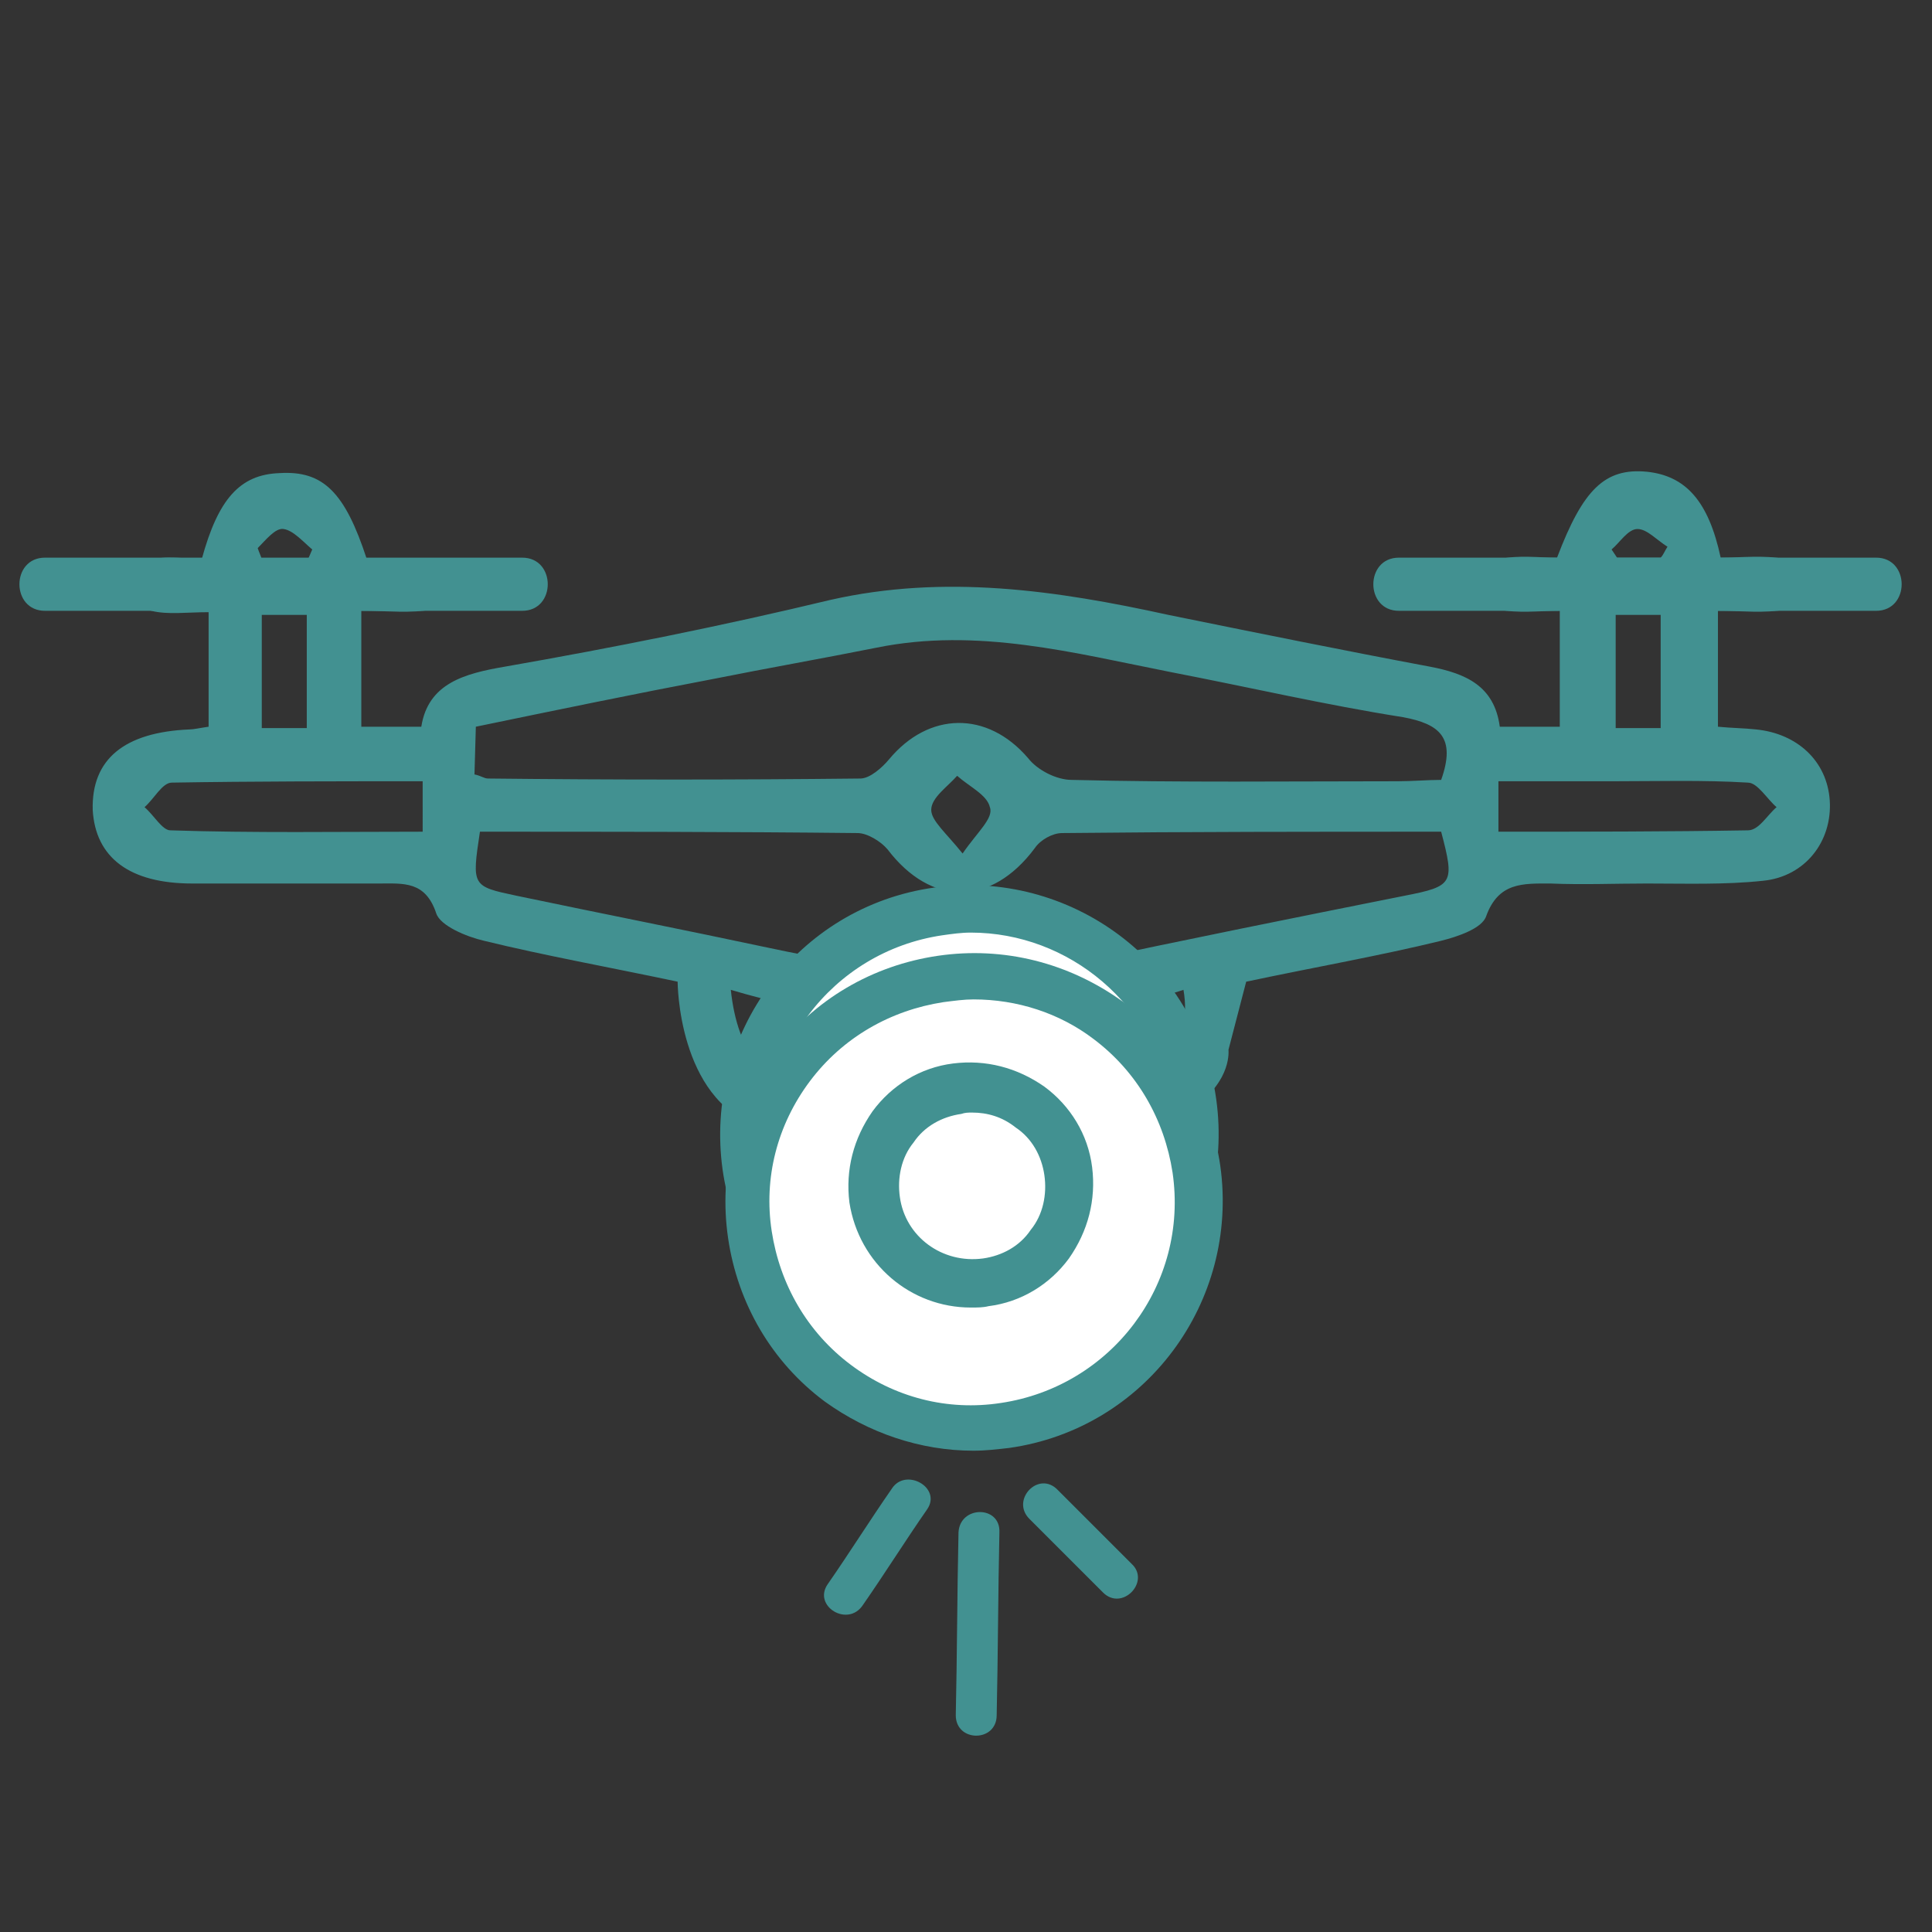 <?xml version="1.0" encoding="utf-8"?>
<!-- Generator: Adobe Illustrator 22.1.0, SVG Export Plug-In . SVG Version: 6.00 Build 0)  -->
<svg version="1.1" id="Calque_1" xmlns="http://www.w3.org/2000/svg" xmlns:xlink="http://www.w3.org/1999/xlink" x="0px" y="0px"
	 viewBox="0 0 141.7 141.7" style="enable-background:new 0 0 141.7 141.7;" xml:space="preserve">
<rect x="0" y="0" width="141.7" height="141.7" fill="#333333" stroke="none"/>
<style type="text/css">
	.st0{fill:#429191;}
	.st1{fill:#FFFFFF;}
</style>
<g>
	<g>
		<g>
			<path class="st0" d="M90.1,77l1.3-5c5.2-1.1,9.8-1.9,14.3-3c1.2-0.3,3-0.9,3.3-1.8c0.9-2.5,2.7-2.4,4.7-2.4c2.4,0.1,4.7,0,7.1,0
				c2.8,0,5.7,0.1,8.5-0.2c3.1-0.3,5.1-2.9,4.9-5.9c-0.2-2.9-2.4-4.9-5.4-5.2c-0.9-0.1-1.8-0.1-2.8-0.2v-8.5c1.8,0,3.4,0.2,5-0.1
				c0.8-0.2,1.4-1.2,2.1-1.9c-0.7-0.6-1.4-1.6-2.2-1.8c-1.5-0.3-3.2-0.1-4.7-0.1c-0.9-4.2-2.6-6-5.4-6.3c-3.1-0.3-4.7,1.3-6.6,6.3
				c-1.4,0-2.8-0.2-4.2,0.1c-0.9,0.2-1.6,1.1-2.4,1.8c0.8,0.7,1.5,1.7,2.3,1.9c1.4,0.3,3,0.1,4.5,0.1v8.5H110
				c-0.4-3-2.5-3.9-5.1-4.4c-6.4-1.2-12.8-2.5-19.2-3.8c-8.2-1.8-16.4-3-24.8-1.1C53,45.9,45,47.5,37,48.9c-2.9,0.5-5.6,1.2-6.1,4.4
				h-4.4v-8.5c2,0,3.6,0.2,5.2-0.1c0.7-0.1,1.3-1.1,1.9-1.7c-0.7-0.7-1.2-1.7-2-1.9c-1.5-0.3-3.2-0.1-4.7-0.1
				c-1.6-4.9-3.2-6.5-6.4-6.3c-2.9,0.1-4.5,1.9-5.7,6.3c-1.3,0-2.6-0.3-3.9,0.1c-1.1,0.3-2,1.2-2.9,1.9c1,0.6,2,1.5,3.1,1.8
				c1.2,0.3,2.6,0.1,4.2,0.1v8.4c-0.7,0.1-1.1,0.2-1.4,0.2c-4.8,0.2-7.2,2.2-7.1,5.9c0.2,3.5,2.7,5.4,7.3,5.4s9.1,0,13.7,0
				c1.8,0,3.4-0.2,4.2,2.2c0.3,0.9,2.2,1.7,3.5,2c4.5,1.1,9,1.9,14.2,3c0,0,0,8.6,5.9,10.6c3.6,1.2,7.5,0.7,11.2,1
				C91.2,85.9,90.1,77,90.1,77z M20.8,38.8c0.7,0.1,1.4,0.9,2.1,1.5L22.6,41h-3.4c-0.1-0.3-0.2-0.5-0.3-0.8
				C19.5,39.6,20.2,38.7,20.8,38.8z M22.5,45.1v8.3h-3.3v-8.3H22.5z M31,61c-6.3,0-12.4,0.1-18.5-0.1c-0.6,0-1.2-1.1-1.9-1.7
				c0.7-0.6,1.3-1.8,2-1.8c6-0.1,12.1-0.1,18.4-0.1V61z M34.9,53.3c5.8-1.2,11.6-2.4,17.4-3.5c4-0.8,8-1.5,12-2.3
				c7.4-1.5,14.5,0.4,21.6,1.8c5.7,1.1,11.3,2.4,17,3.3c2.7,0.5,3.9,1.5,2.8,4.6c-1,0-2.1,0.1-3.2,0.1c-8,0-15.9,0.1-23.9-0.1
				c-1.1,0-2.5-0.7-3.2-1.6c-3-3.5-7.3-3.4-10.2,0.1c-0.5,0.6-1.4,1.4-2.1,1.4c-9.1,0.1-18.2,0.1-27.3,0c-0.3,0-0.5-0.2-1-0.3
				L34.9,53.3L34.9,53.3z M70.6,62.6c-1.2-1.5-2.3-2.4-2.3-3.2c0-0.9,1.2-1.7,1.9-2.5c0.9,0.8,2.2,1.4,2.4,2.3
				C72.9,60,71.7,61,70.6,62.6z M81.3,79.8c-7.2,0.1-14.4,0.1-21.6,0c-3.5-0.1-5.6-2.5-6.1-7.2c11.2,3.3,22.2,3.6,33.2,0
				C87.5,76.6,85,79.7,81.3,79.8z M103,65.7c-8,1.6-16,3.2-23.9,4.9c-7.7,1.6-15.3,0.5-22.8-1.1c-6.1-1.3-12.2-2.5-18.4-3.8
				C34.6,65,34.6,65,35.2,61c9.3,0,18.5,0,27.7,0.1c0.7,0,1.7,0.6,2.2,1.2c3.2,4.2,7.6,4.2,10.8-0.1c0.4-0.6,1.3-1.1,2-1.1
				C87.2,61,96.4,61,105.7,61C106.7,64.8,106.6,65,103,65.7z M120.1,38.8c0.7,0,1.4,0.8,2.2,1.3c-0.2,0.3-0.3,0.6-0.5,0.8h-3.2
				l-0.4-0.6C118.8,39.8,119.4,38.8,120.1,38.8z M121.8,45.1v8.3h-3.3v-8.3H121.8z M128.2,60.9c-6,0.1-12,0.1-18.3,0.1v-3.7
				c2.9,0,5.7,0,8.4,0c3.3,0,6.6-0.1,9.9,0.1c0.7,0,1.4,1.2,2.1,1.8C129.6,59.8,129,60.9,128.2,60.9z"/>
		</g>
	</g>
	<g>
		<circle class="st1" cx="71.1" cy="83.3" r="16.6"/>
		<path class="st0" d="M71.1,101.5c-8.9,0-16.8-6.6-18.1-15.7c-1.4-10,5.5-19.3,15.5-20.7c10-1.4,19.3,5.5,20.7,15.5
			c1.4,10-5.5,19.3-15.5,20.7C72.9,101.5,72,101.5,71.1,101.5z M71.2,68.4c-0.7,0-1.4,0.1-2.1,0.2c-8.1,1.2-13.8,8.7-12.6,16.9
			c1.2,8.1,8.7,13.8,16.9,12.6c8.1-1.2,13.8-8.7,12.6-16.9C84.8,73.7,78.4,68.4,71.2,68.4z"/>
	</g>
	<g>
		<circle class="st1" cx="71.4" cy="88.1" r="16.6"/>
		<path class="st0" d="M71.4,106.4c-3.9,0-7.7-1.3-10.9-3.6c-3.9-2.9-6.4-7.2-7.1-12c-0.7-4.8,0.5-9.6,3.4-13.6
			c2.9-3.9,7.2-6.4,12-7.1s9.6,0.5,13.6,3.4c3.9,2.9,6.4,7.2,7.1,12c1.4,10-5.5,19.3-15.5,20.7C73.1,106.3,72.3,106.4,71.4,106.4z
			 M71.4,73.3c-0.7,0-1.4,0.1-2.2,0.2c-3.9,0.6-7.4,2.6-9.8,5.8c-2.4,3.2-3.4,7.1-2.8,11c0.6,3.9,2.6,7.4,5.8,9.8s7.1,3.4,11,2.8
			c8.1-1.2,13.8-8.7,12.6-16.9c-0.6-3.9-2.6-7.4-5.8-9.8C77.7,74.3,74.6,73.3,71.4,73.3z"/>
	</g>
	<g>
		<circle class="st1" cx="71.2" cy="86.9" r="7.2"/>
		<path class="st0" d="M71.2,95.9c-4.4,0-8.2-3.2-8.9-7.7c-0.3-2.4,0.3-4.7,1.7-6.7c1.4-1.9,3.5-3.2,5.9-3.5
			c2.4-0.3,4.7,0.3,6.7,1.7c1.9,1.4,3.2,3.5,3.5,5.9l0,0c0.3,2.4-0.3,4.7-1.7,6.7c-1.4,1.9-3.5,3.2-5.9,3.5
			C72.1,95.9,71.7,95.9,71.2,95.9z M71.3,81.6c-0.3,0-0.5,0-0.8,0.1c-1.4,0.2-2.7,0.9-3.5,2.1c-0.9,1.1-1.2,2.6-1,4
			c0.4,2.9,3.1,4.9,6.1,4.5c1.4-0.2,2.7-0.9,3.5-2.1c0.9-1.1,1.2-2.6,1-4l0,0c-0.2-1.4-0.9-2.7-2.1-3.5
			C73.5,81.9,72.4,81.6,71.3,81.6z"/>
	</g>
	<g>
		<g>
			<path class="st0" d="M70.3,112.4c-0.1,4.5-0.1,8.9-0.2,13.4c0,2,3,2,3,0c0.1-4.5,0.1-8.9,0.2-13.4
				C73.4,110.4,70.4,110.4,70.3,112.4L70.3,112.4z"/>
		</g>
	</g>
	<g>
		<g>
			<path class="st0" d="M65.4,109.2c-1.6,2.3-3.1,4.7-4.7,7c-1.1,1.6,1.5,3.2,2.6,1.5c1.6-2.3,3.1-4.7,4.7-7
				C69.1,109.1,66.4,107.6,65.4,109.2L65.4,109.2z"/>
		</g>
	</g>
	<g>
		<g>
			<path class="st0" d="M75.5,111.4c1.8,1.8,3.6,3.6,5.4,5.4c1.4,1.4,3.5-0.8,2.1-2.1c-1.8-1.8-3.6-3.6-5.4-5.4
				C76.2,107.8,74.1,110,75.5,111.4L75.5,111.4z"/>
		</g>
	</g>
	<g>
		<g>
			<path class="st0" d="M3.3,44.8c11.7,0,23.3,0,35,0c2.5,0,2.5-3.9,0-3.9c-11.7,0-23.3,0-35,0C0.8,40.9,0.8,44.8,3.3,44.8L3.3,44.8
				z"/>
		</g>
	</g>
	<g>
		<g>
			<path class="st0" d="M102.6,44.8c11.7,0,23.3,0,35,0c2.5,0,2.5-3.9,0-3.9c-11.7,0-23.3,0-35,0C100.1,40.9,100.1,44.8,102.6,44.8
				L102.6,44.8z"/>
		</g>
	</g>
</g>
</svg>
